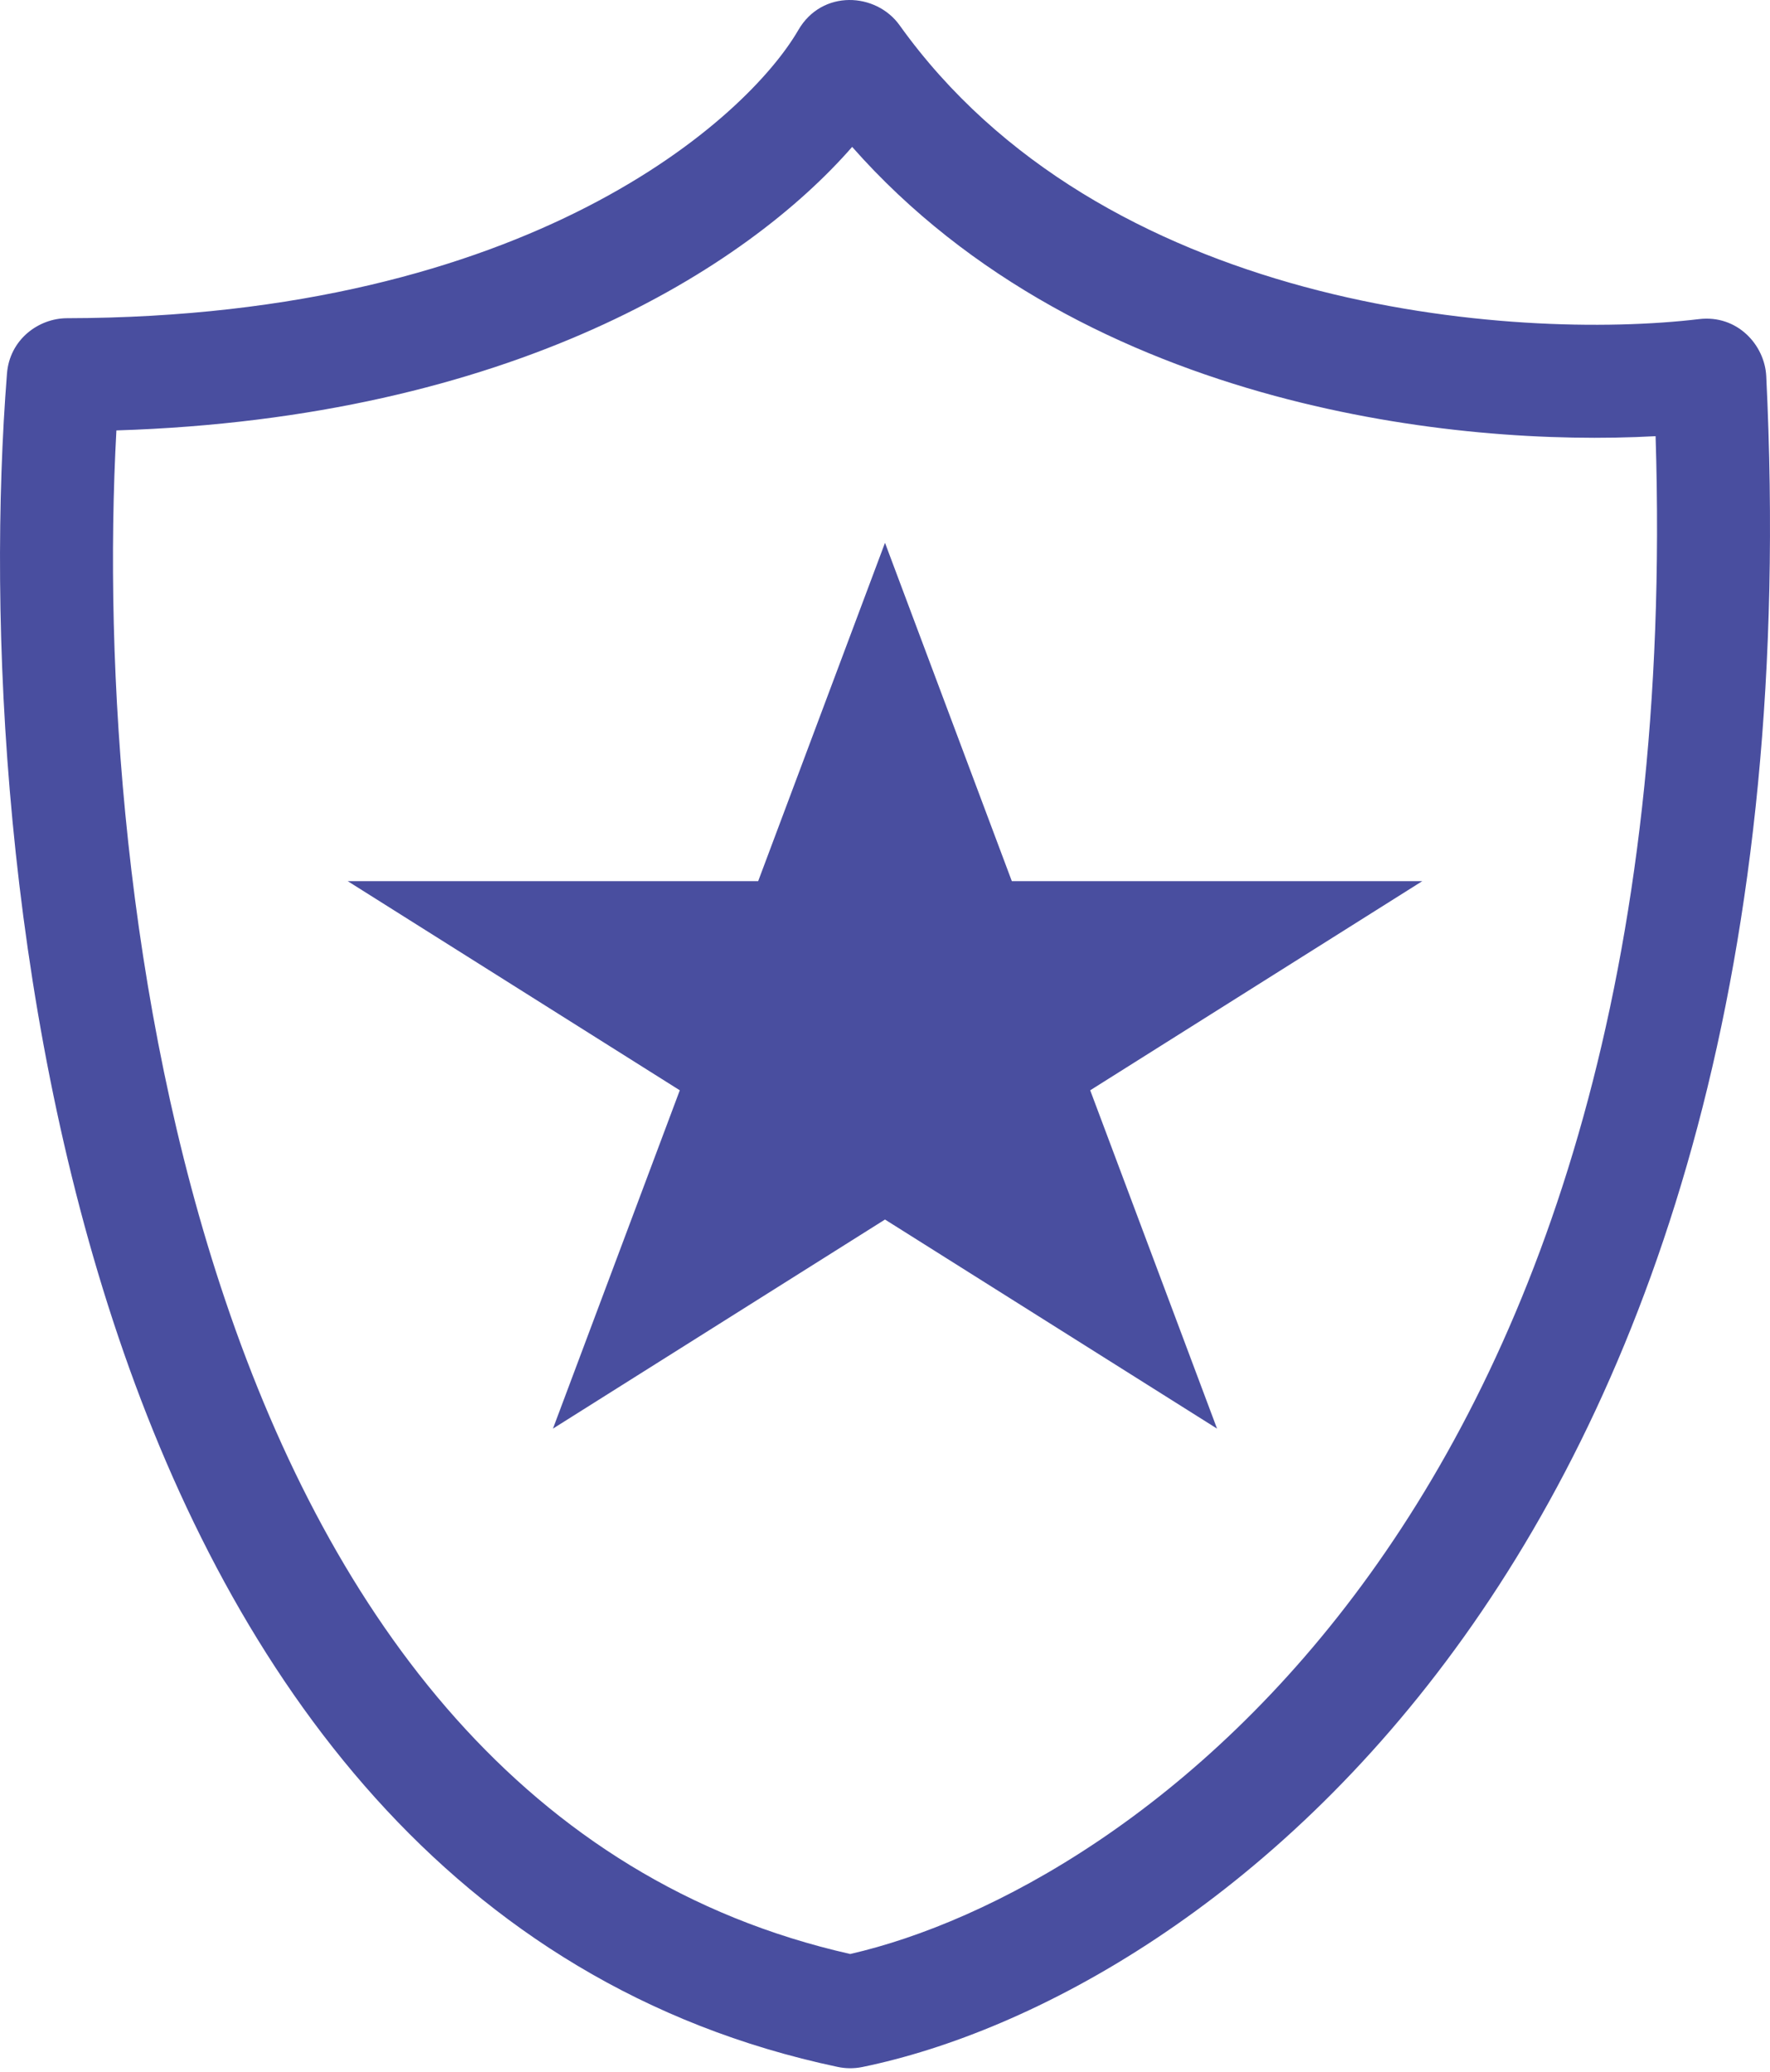 <svg xmlns="http://www.w3.org/2000/svg" width="47" height="55" viewBox="0 0 47 55" fill="none"><path fill-rule="evenodd" clip-rule="evenodd" d="M23.888 0.671C23.263 -0.203 21.827 -0.286 21.199 0.797C19.853 3.121 14.09 8.423 1.778 8.448C1.026 8.45 0.256 9.01 0.185 9.92C-0.332 16.478 0.109 26.524 3.146 35.501C6.181 44.471 11.939 52.697 22.244 54.874C22.442 54.916 22.665 54.924 22.896 54.877C31.967 53.014 48.433 41.245 46.9 9.985C46.859 9.158 46.132 8.35 45.114 8.472C42.693 8.761 38.7 8.714 34.63 7.613C30.565 6.513 26.558 4.401 23.888 0.671ZM3.091 11.427C13.555 11.098 19.811 7.123 22.628 3.9C25.747 7.435 29.887 9.437 33.847 10.509C37.579 11.519 41.245 11.729 43.962 11.58C44.856 40.088 29.983 50.181 22.576 51.876C13.933 49.922 8.83 42.942 5.988 34.539C3.303 26.605 2.748 17.684 3.091 11.427ZM26.868 23.394L23.5 14.411L20.132 23.394H9.234L18.051 28.946L14.683 37.928L23.5 32.377L32.317 37.928L28.949 28.946L37.766 23.394H26.868Z" fill="#494E9F"></path></svg>